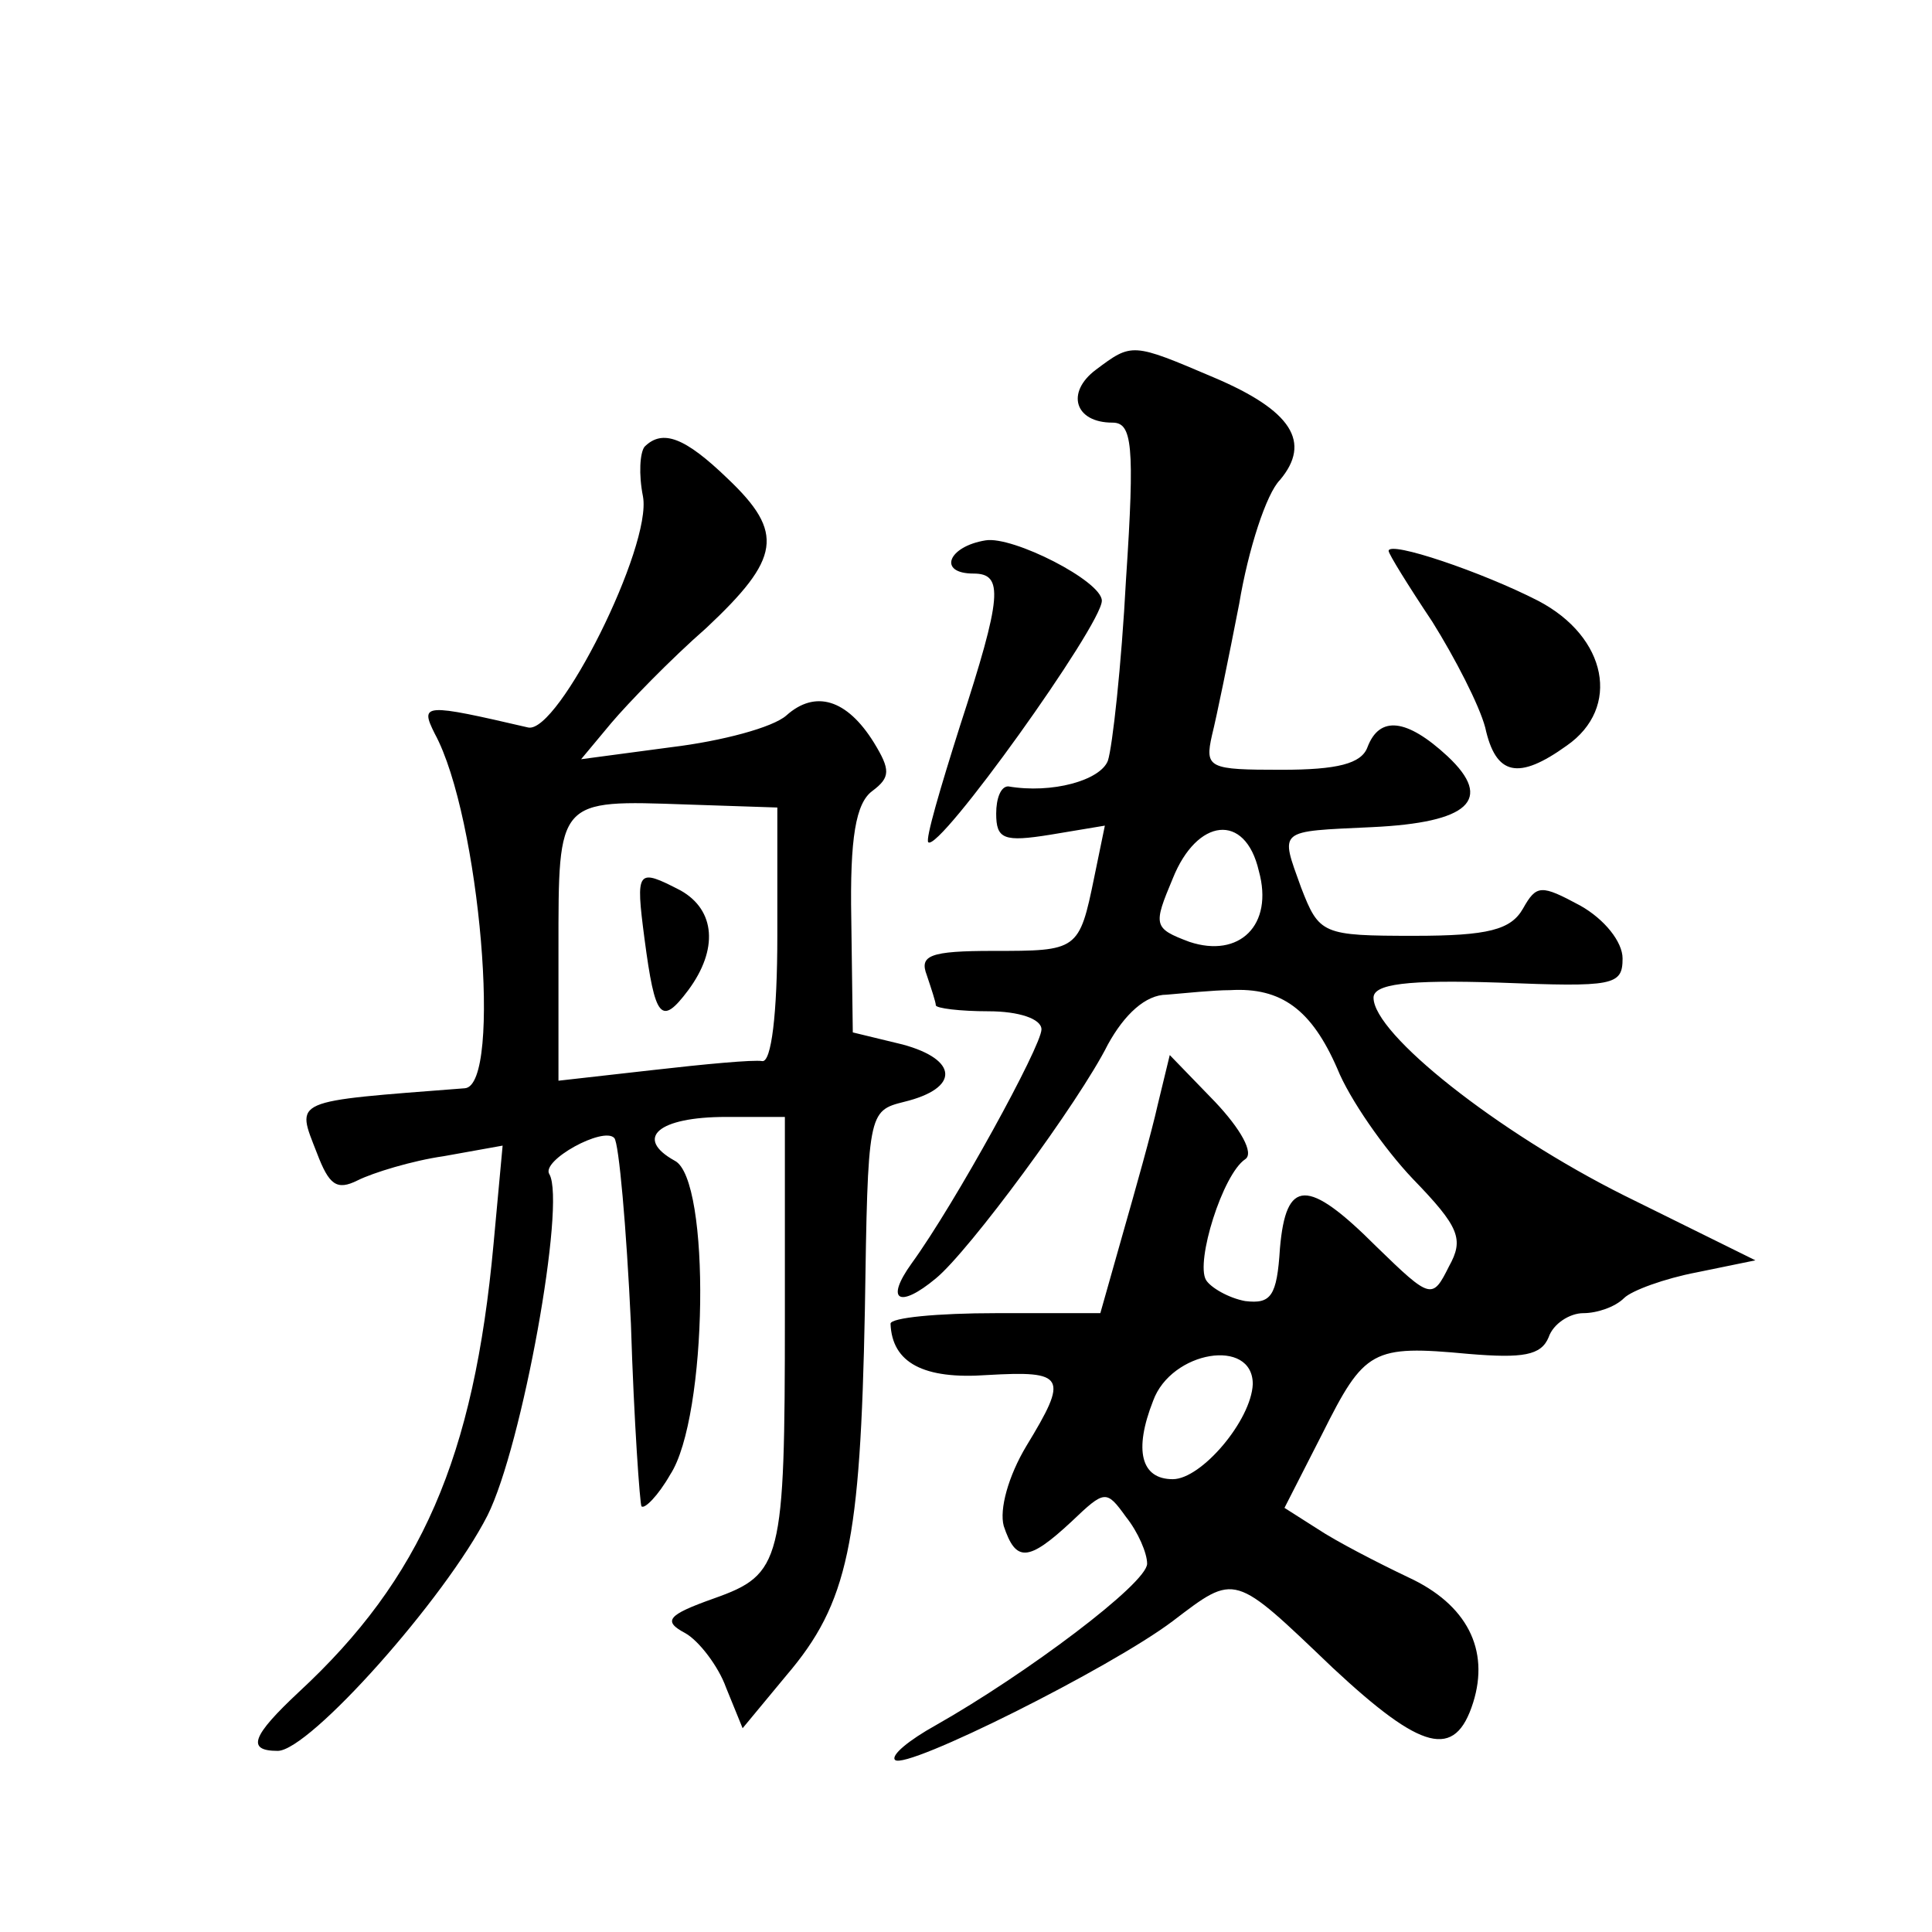 <?xml version="1.0" standalone="no"?>
<!DOCTYPE svg PUBLIC "-//W3C//DTD SVG 20010904//EN"
 "http://www.w3.org/TR/2001/REC-SVG-20010904/DTD/svg10.dtd">
<svg version="1.0" xmlns="http://www.w3.org/2000/svg"
 width="128pt" height="128pt" viewBox="0 0 128 128"
 preserveAspectRatio="xMidYMid meet">
<g transform="translate(0,128) scale(0.1,-0.1)"
fill="#0" stroke="none">
<path d="M726 1035 c-20 -15 -14 -35 11 -35 13 0 15 -14 9 -104 -3 -57 -9 -111
-12 -120 -5 -13 -37 -22 -66 -17 -5 0 -8 -8 -8 -18 0 -17 5 -19 36 -14 l36 6 -7
-34 c-10 -49 -11 -49 -67 -49 -42 0 -49 -3 -44 -16 3 -9 6 -18 6 -20 0 -2 16 -4
35 -4 20 0 35 -5 35 -12 0 -11 -57 -115 -86 -155 -18 -25 -8 -30 16 -10 22 18 95
117 114 155 11 20 25 33 39 33 12 1 31 3 42 3 34 2 54 -13 71 -52 8 -20 31 -53
50 -73 31 -32 34 -40 24 -58 -11 -22 -12 -22 -48 13 -46 46 -60 45 -64 -1 -2 -32
-6 -37 -23 -35 -11 2 -23 9 -26 14 -7 12 11 70 26 80 6 4 -3 20 -20 38 l-30 31
-8 -33 c-4 -18 -15 -57 -23 -85 l-15 -53 -69 0 c-39 0 -70 -3 -70 -7 1 -26 22 -37
64 -34 52 3 54 -1 26 -47 -12 -20 -18 -42 -15 -53 8 -24 16 -24 45 3 22 21 23 21
36 3 8 -10 14 -24 14 -31 0 -13 -80 -73 -140 -107 -18 -10 -30 -20 -27 -23 7 -7
143 61 184 92 42 32 40 32 106 -31 59 -55 81 -61 93 -23 11 35 -4 65 -43 83 -21
10 -48 24 -60 32 l-22 14 25 49 c28 56 33 59 97 53 36 -3 48 -1 53 11 3 9 14 16
23 16 9 0 21 4 27 10 5 5 27 13 48 17 l39 8 -87 43 c-84 42 -166 107 -166 131 0
9 22 12 83 10 76 -3 82 -2 82 16 0 11 -12 26 -28 35 -26 14 -29 14 -38 -2 -8 -14
-23 -18 -72 -18 -61 0 -63 1 -75 32 -14 39 -16 37 47 40 64 3 81 18 50 47 -27 25
-45 27 -53 6 -4 -11 -20 -15 -57 -15 -48 0 -51 1 -46 23 3 12 11 51 18 87 6 36
18 73 27 82 21 25 8 46 -44 68 -54 23 -54 23 -78 5z m108 -332 c10 -36 -13 -58
-46 -47 -24 9 -24 11 -11 42 16 40 48 44 57 5z m-4 -340 c-1 -24 -34 -63 -53 -63
-21 0 -26 19 -13 52 12 33 66 42 66 11z M427 984 c-3 -4 -4 -18 -1 -33 6 -33 -56
-157 -76 -153 -69 16 -72 16 -62 -4 30 -55 45 -233 20 -235 -116 -9 -112 -7 -98
-43 8 -21 13 -25 27 -18 10 5 36 13 57 16 l39 7 -6 -65 c-13 -142 -48 -222 -129
-297 -31 -29 -35 -39 -14 -39 21 0 111 101 139 156 23 46 52 207 41 226 -6 9 36
32 43 24 3 -3 8 -59 11 -123 2 -65 6 -120 7 -121 2 -2 11 7 19 21 25 38 27 196
3 208 -27 15 -11 29 34 29 l39 0 0 -132 c0 -163 -2 -171 -47 -187 -31 -11 -34 -15
-19 -23 9 -5 22 -22 27 -36 l11 -27 29 35 c41 48 49 88 52 242 2 131 2 132 26 138
37 9 36 28 -1 38 l-33 8 -1 75 c-1 54 3 77 14 85 12 9 12 14 1 32 -18 29 -39 35
-58 18 -9 -8 -43 -17 -76 -21 l-60 -8 20 24 c11 13 39 42 63 63 49 46 52 63 14
99 -28 27 -43 33 -55 21z m88 -324 c0 -52 -4 -84 -10 -83 -6 1 -38 -2 -73 -6 l-62
-7 0 87 c0 100 -1 99 85 96 l60 -2 0 -85z M427 658 c7 -53 11 -58 29 -34 20 27
18 53 -5 66 -29 15 -30 14 -24 -32z M653 922 c-25 -4 -32 -22 -8 -22 20 0 19 -15
-9 -101 -13 -41 -23 -75 -21 -77 7 -7 115 144 115 160 0 13 -59 43 -77 40z M920
915 c0 -2 13 -23 29 -47 15 -24 31 -55 35 -70 7 -32 22 -35 54 -12 36 25 27 72
-19 96 -37 19 -99 40 -99 33z"/>
</g>
</svg>
